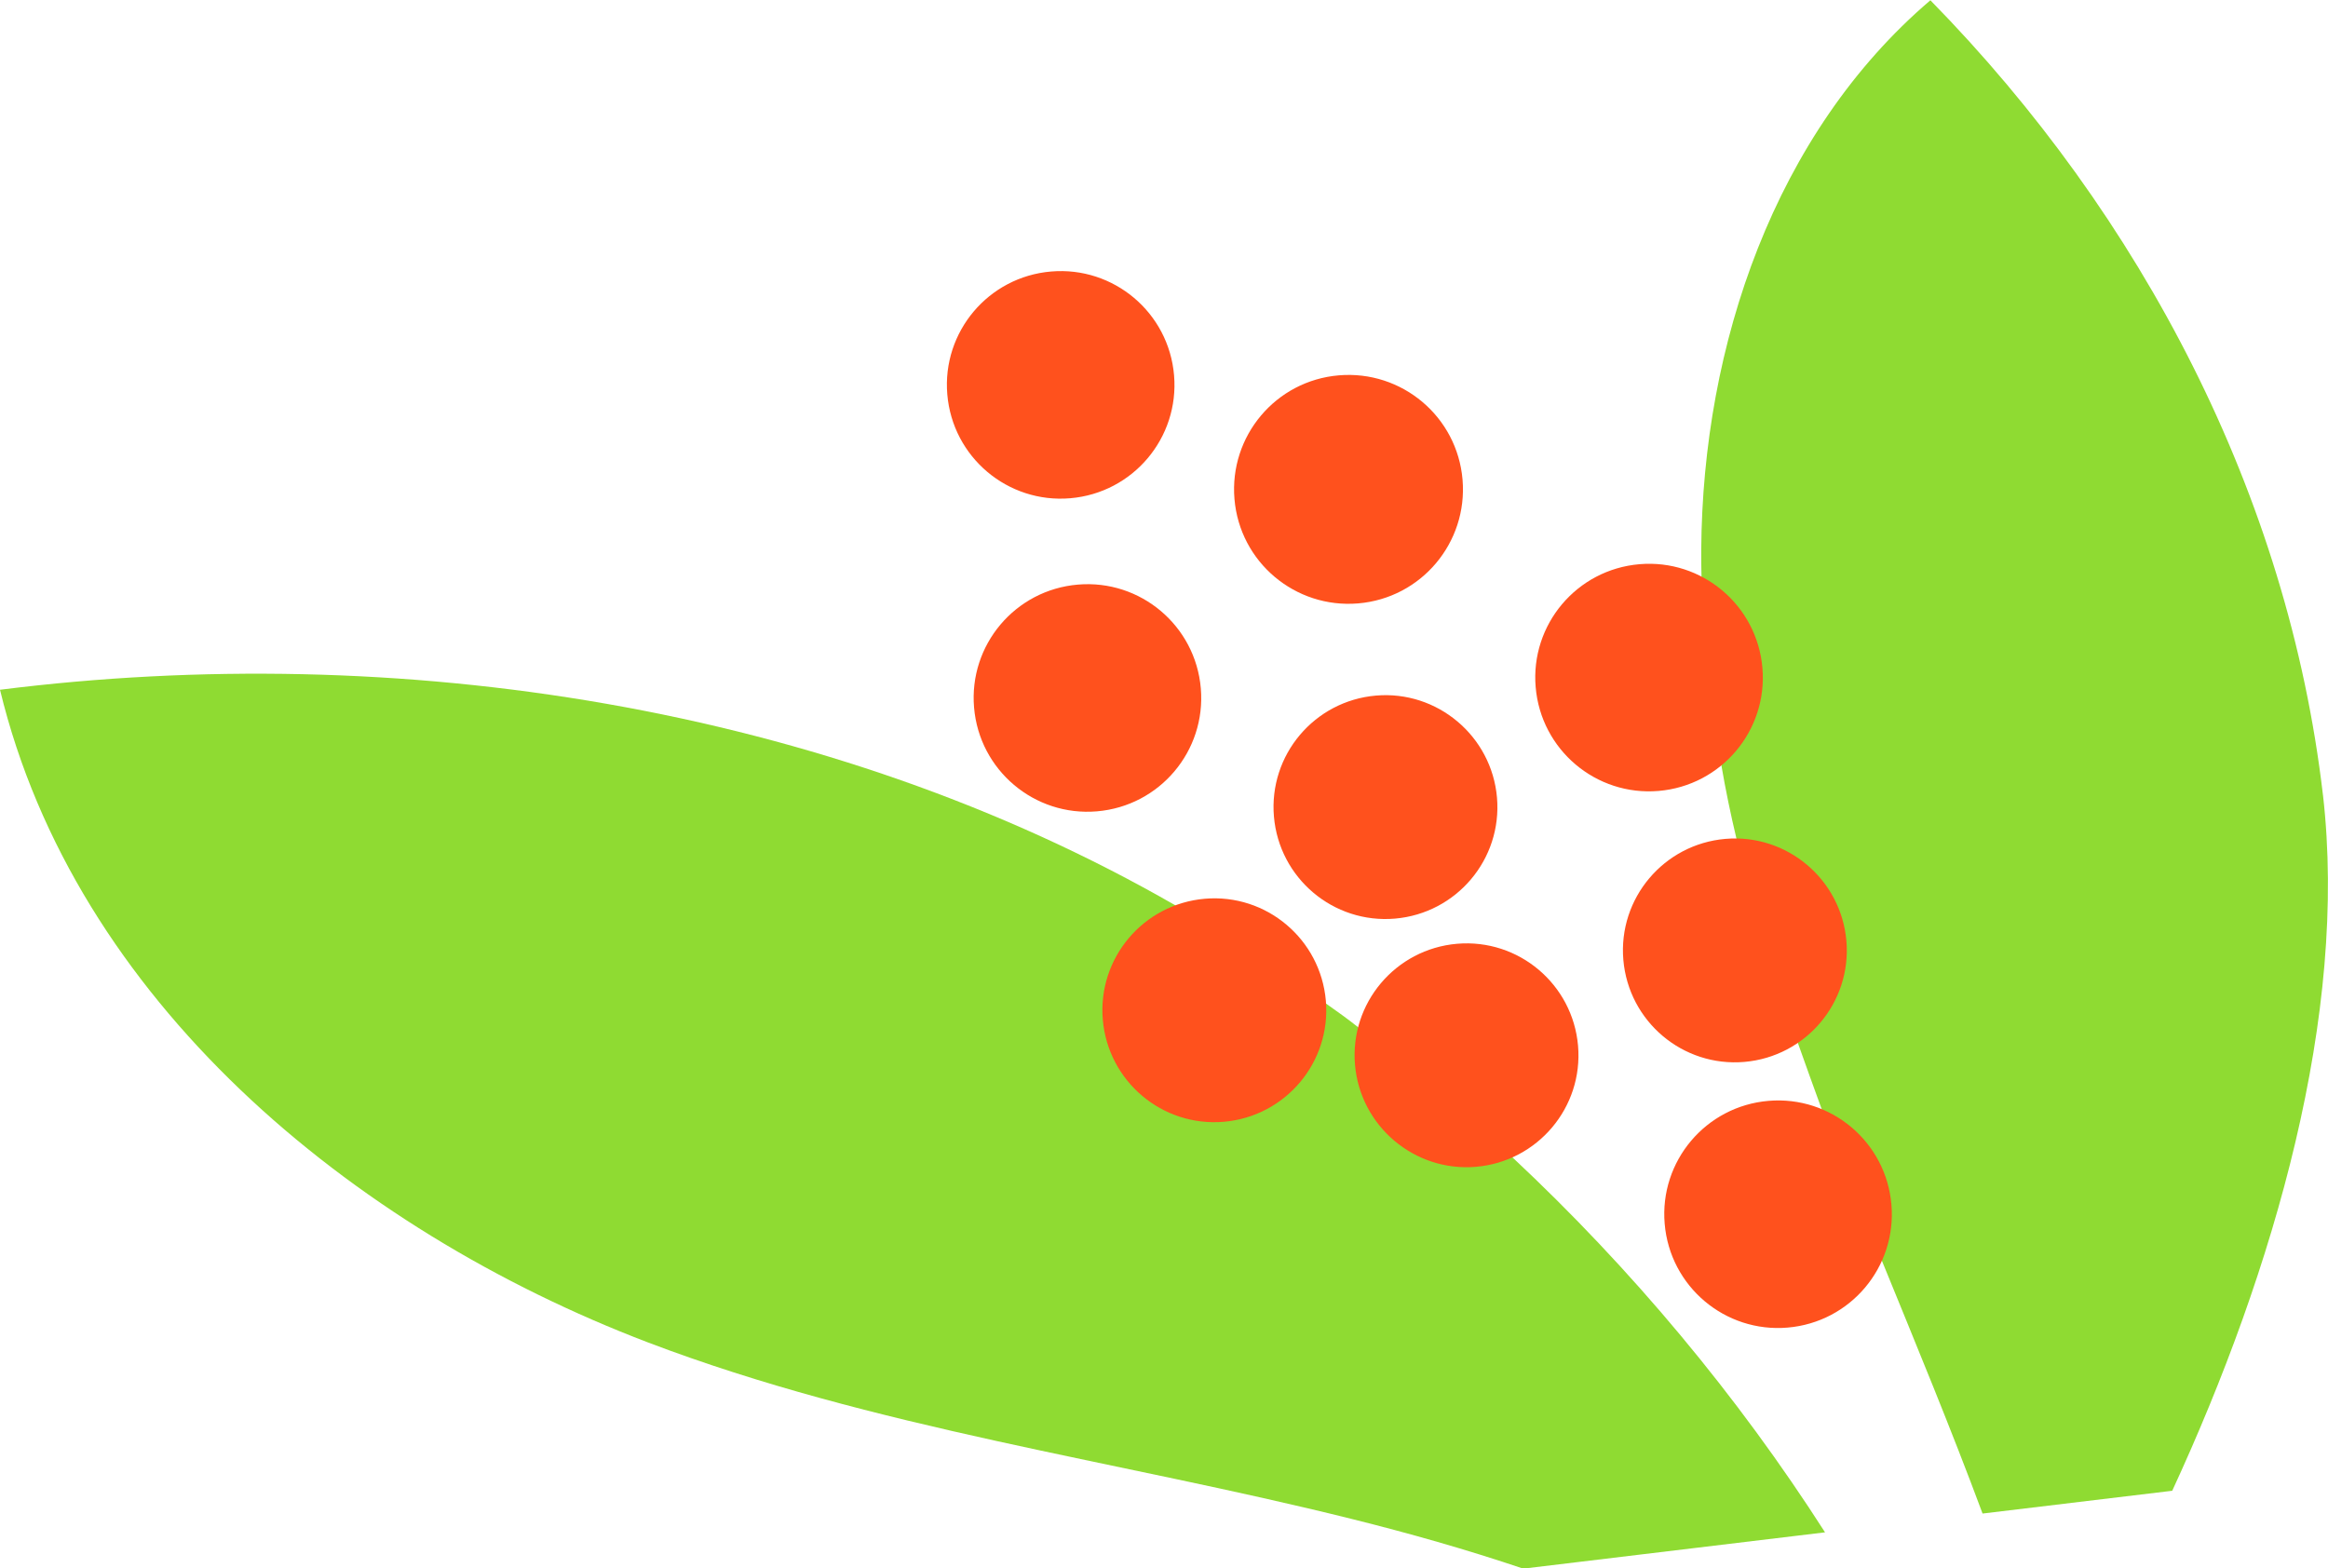 <svg xmlns="http://www.w3.org/2000/svg" id="b" width="87.88" height="59.21" viewBox="0 0 87.88 59.21"><g id="c"><path d="M68.89,57.85l-11.39,1.37c-2.13-.72-4.32-1.34-6.49-1.88-8.87-2.21-18.01-3.41-26.55-6.66C13.21,46.39,2.83,37.74,0,26.04c15.01-1.89,31.25.59,44.37,8.14.23.13.45.27.68.4,1.71,1.03,3.38,2.12,5.01,3.31.41.29.82.58,1.22.9,2.02,1.52,3.96,3.16,5.82,4.91,4.49,4.2,8.49,8.99,11.8,14.16Z" fill="#8fdb32" stroke-width="0"></path><path d="M87.69,30.01c.95,8.27-1.82,17.89-5.69,26.27l-7.16.86c-1.19-3.2-2.5-6.36-3.79-9.52-.6-1.45-1.19-2.91-1.76-4.38-.17-.45-.35-.91-.52-1.36-.3-.83-.61-1.67-.9-2.5-.89-2.54-1.7-5.12-2.32-7.72-.22-.92-.41-1.84-.57-2.77-.44-2.35-.7-4.72-.75-7.12-.01-.33-.01-.68-.01-1.01.05-7.74,2.78-15.74,8.65-20.75,7.98,8.14,13.5,18.69,14.82,30.01Z" fill="#8fdb32" stroke-width="0"></path><path d="M62.84,46.2c-.2-2.36,1.55-4.44,3.92-4.64,2.36-.2,4.44,1.55,4.64,3.92.2,2.36-1.55,4.44-3.92,4.64-2.36.2-4.44-1.55-4.64-3.92Z" fill="#ff511d" stroke-width="0"></path><path d="M44.32,14.17c.2,2.36-1.55,4.44-3.92,4.64-2.36.2-4.44-1.55-4.64-3.92-.2-2.36,1.55-4.44,3.92-4.64,2.36-.2,4.44,1.55,4.64,3.92Z" fill="#ff511d" stroke-width="0"></path><path d="M45.33,25.99c.2,2.36-1.55,4.44-3.92,4.64-2.36.2-4.44-1.55-4.64-3.92-.2-2.36,1.55-4.44,3.92-4.64,2.36-.2,4.44,1.55,4.64,3.92Z" fill="#ff511d" stroke-width="0"></path><path d="M46.6,18.84c-.2-2.38,1.56-4.47,3.94-4.67,2.38-.2,4.47,1.56,4.67,3.94.2,2.38-1.56,4.47-3.94,4.67-2.38.2-4.47-1.56-4.67-3.94Z" fill="#ff511d" stroke-width="0"></path><path d="M48.09,30.83c-.2-2.33,1.53-4.37,3.85-4.57s4.37,1.53,4.57,3.85c.2,2.33-1.53,4.37-3.85,4.57-2.33.2-4.37-1.53-4.57-3.85Z" fill="#ff511d" stroke-width="0"></path><path d="M41.63,38.5c-.2-2.33,1.53-4.37,3.85-4.57,2.33-.2,4.37,1.53,4.57,3.85.2,2.33-1.53,4.37-3.85,4.57-2.33.2-4.37-1.53-4.57-3.85Z" fill="#ff511d" stroke-width="0"></path><path d="M57.97,25.94c-.2-2.36,1.55-4.44,3.92-4.64,2.36-.2,4.44,1.55,4.64,3.92.2,2.36-1.55,4.44-3.92,4.64-2.36.2-4.44-1.55-4.64-3.92Z" fill="#ff511d" stroke-width="0"></path><path d="M61.28,36.24c-.2-2.33,1.53-4.37,3.85-4.57,2.33-.2,4.37,1.53,4.57,3.85.2,2.33-1.53,4.37-3.85,4.57-2.33.2-4.37-1.53-4.57-3.85Z" fill="#ff511d" stroke-width="0"></path><path d="M51.15,40.2c-.2-2.33,1.53-4.37,3.85-4.57,2.33-.2,4.37,1.53,4.57,3.85.2,2.33-1.53,4.37-3.85,4.57s-4.37-1.53-4.57-3.85Z" fill="#ff511d" stroke-width="0"></path></g></svg>